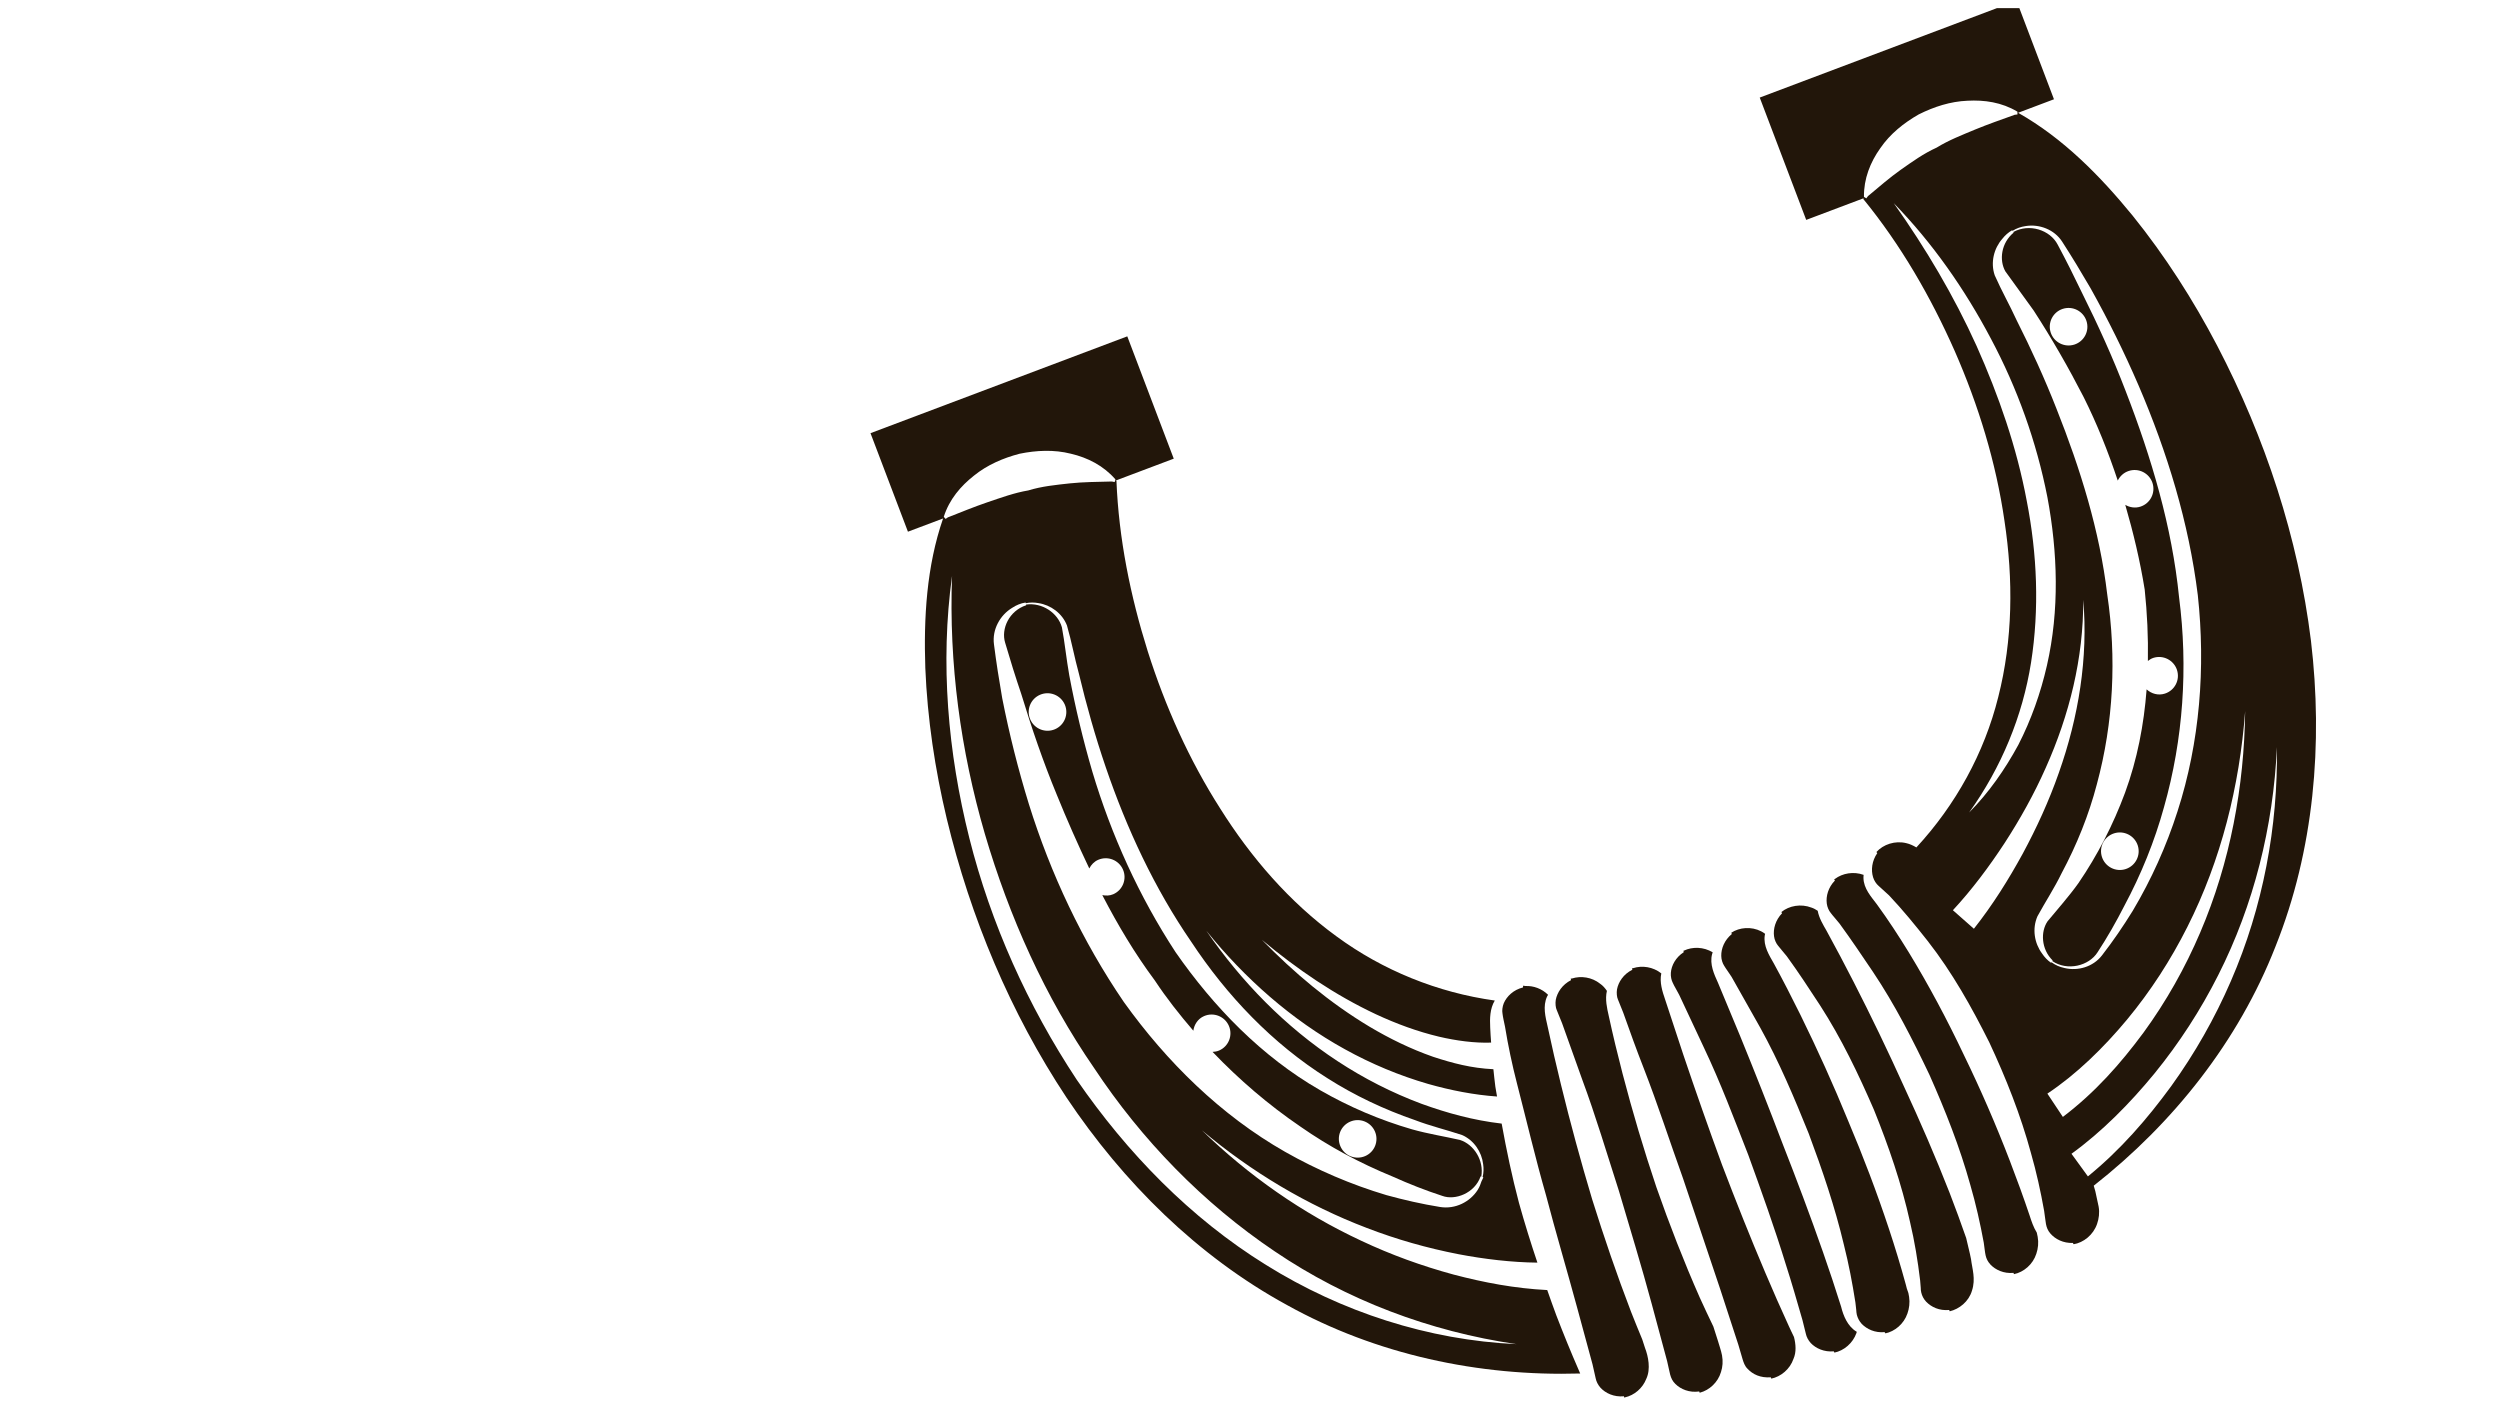 <svg width="240" height="135" viewBox="0 0 240 135" fill="none" xmlns="http://www.w3.org/2000/svg">
<g clip-path="url(#clip0_406_8869)">
<path d="M193.313 22.329C192.105 23.324 191.906 24.975 192.512 26.046L195.233 29.811C196.966 32.484 198.562 35.259 200.031 38.121C201.319 40.696 202.389 43.383 203.305 46.136C203.513 45.712 203.88 45.367 204.363 45.21C205.311 44.903 206.328 45.419 206.639 46.363C206.949 47.311 206.431 48.33 205.483 48.637C204.973 48.802 204.453 48.714 204.025 48.465C204.8 51.127 205.445 53.836 205.891 56.598C206.128 58.857 206.238 61.155 206.197 63.452C206.354 63.332 206.519 63.222 206.716 63.158C207.664 62.851 208.682 63.371 208.991 64.317C209.299 65.265 208.783 66.278 207.833 66.585C207.193 66.793 206.538 66.602 206.075 66.18C205.818 69.557 205.179 72.901 204.007 76.093C202.863 79.18 201.357 82.11 199.527 84.785C198.619 86.06 197.412 87.414 196.567 88.443C195.882 89.443 195.948 91.123 197.058 92.207L197.02 92.261C198.467 93.245 200.535 92.73 201.364 91.42C202.304 89.986 203.155 88.49 203.934 86.962C205.549 83.944 206.84 80.766 207.742 77.492C209.595 70.956 210.065 64.074 209.19 57.331C208.511 50.555 206.54 43.943 204.065 37.544C202.835 34.334 201.411 31.192 199.868 28.103C199.126 26.55 198.34 24.98 197.537 23.483C196.798 22.064 194.801 21.432 193.275 22.274L193.313 22.329ZM204.065 83.43C203.118 83.739 202.097 83.219 201.787 82.271C201.478 81.326 201.998 80.309 202.946 80.002C203.893 79.696 204.912 80.213 205.224 81.16C205.531 82.109 205.012 83.122 204.065 83.43ZM198.024 29.651C198.973 29.344 199.99 29.862 200.299 30.81C200.611 31.757 200.09 32.771 199.144 33.078C198.194 33.385 197.176 32.867 196.868 31.922C196.559 30.977 197.076 29.958 198.024 29.651Z" fill="#22160A"/>
<path d="M140.152 109.434C138.733 109.107 137.063 108.846 135.552 108.415C132.483 107.526 129.509 106.259 126.718 104.651C121.114 101.425 116.511 96.666 112.855 91.409C109.339 86.032 106.681 80.158 104.864 74.077C103.973 71.029 103.234 67.946 102.652 64.841C102.378 63.314 102.212 61.642 101.943 60.226C101.563 58.851 100.059 57.82 98.499 58.038L98.512 58.104C96.873 58.642 96.082 60.371 96.495 61.705C96.957 63.298 97.491 64.999 98.039 66.615C99.04 69.904 100.149 73.148 101.452 76.296C102.422 78.692 103.467 81.05 104.571 83.371C104.756 83.018 105.035 82.712 105.43 82.541C106.345 82.146 107.407 82.563 107.805 83.478C108.204 84.392 107.783 85.452 106.87 85.847C106.524 85.997 106.165 85.996 105.82 85.93C107.304 88.791 108.945 91.55 110.858 94.118C111.981 95.819 113.239 97.411 114.56 98.948C114.645 98.349 115 97.8 115.595 97.543C116.513 97.149 117.575 97.569 117.972 98.481C118.369 99.393 117.951 100.453 117.036 100.848C116.83 100.937 116.616 100.971 116.406 100.982C118.96 103.649 121.776 106.066 124.842 108.155C127.579 110.068 130.56 111.664 133.699 112.952C135.252 113.65 136.848 114.28 138.463 114.806C139.687 115.26 141.571 114.558 142.139 112.933L142.202 112.952C142.479 111.413 141.505 109.865 140.152 109.434ZM101.281 70.005C100.366 70.4 99.305 69.983 98.907 69.068C98.507 68.154 98.926 67.095 99.841 66.699C100.757 66.303 101.821 66.726 102.219 67.637C102.616 68.549 102.195 69.61 101.281 70.005ZM131.054 110.985C130.139 111.38 129.078 110.963 128.68 110.048C128.282 109.134 128.701 108.074 129.616 107.679C130.529 107.284 131.594 107.703 131.991 108.615C132.389 109.529 131.969 110.592 131.054 110.985Z" fill="#22160A"/>
<path d="M151.566 131.549C150.808 129.811 150.09 128.051 149.409 126.279C149.1 125.475 148.829 124.656 148.535 123.846C145.404 123.685 142.474 123.128 139.552 122.361C136.502 121.533 133.532 120.456 130.692 119.118C125 116.467 119.828 112.83 115.386 108.511C120.129 112.501 125.491 115.705 131.217 117.885C134.072 118.987 137.022 119.819 140.004 120.401C142.51 120.878 145.104 121.187 147.591 121.213C146.952 119.314 146.356 117.401 145.819 115.47C145.155 112.96 144.622 110.419 144.16 107.865C141.452 107.55 138.946 106.863 136.472 105.967C133.626 104.905 130.919 103.522 128.407 101.871C123.37 98.572 119.154 94.213 115.805 89.35C119.513 93.949 124 97.91 129.102 100.724C131.648 102.134 134.337 103.257 137.103 104.058C139.261 104.672 141.533 105.116 143.716 105.265C143.668 104.944 143.596 104.628 143.552 104.307C143.48 103.755 143.425 103.198 143.365 102.644C141.27 102.549 139.431 102.062 137.578 101.452C135.421 100.698 133.387 99.7 131.463 98.555C127.619 96.249 124.213 93.371 121.142 90.222C124.515 93.046 128.171 95.533 132.092 97.371C134.053 98.284 136.081 99.03 138.144 99.521C139.79 99.909 141.575 100.147 143.148 100.09C143.117 99.603 143.073 99.118 143.059 98.629C143.018 97.801 143.023 96.836 143.5 96.051C138.013 95.291 132.742 93.156 128.292 89.882C123.793 86.605 120.097 82.323 117.145 77.625C114.152 72.941 111.863 67.818 110.181 62.517C108.516 57.213 107.401 51.707 107.178 46.147L107.077 46.15C107.077 46.15 107.076 46.146 107.076 46.145L112.68 44.032L108.219 32.289L83.568 41.585L87.162 51.044L90.537 49.771C88.947 54.374 88.668 59.308 88.83 64.129C89.03 69.003 89.757 73.85 90.888 78.593C93.168 88.072 96.987 97.219 102.391 105.373C107.816 113.48 114.947 120.591 123.562 125.289C132.106 130.04 141.98 132.148 151.698 131.856C151.653 131.754 151.61 131.647 151.566 131.549ZM122.385 120.138C129.26 124.795 137.242 127.822 145.578 129.036C137.147 128.657 128.789 125.954 121.544 121.437C114.269 116.935 108.197 110.664 103.368 103.656C98.667 96.546 95.124 88.679 93.053 80.446C90.991 72.225 90.249 63.635 91.397 55.288C91.081 63.689 92.215 72.057 94.543 80.045C96.888 88.022 100.321 95.701 105.037 102.534C109.615 109.447 115.497 115.503 122.385 120.138ZM127.427 103.505C130.054 105.177 132.892 106.515 135.843 107.532C137.316 108.097 138.8 108.447 140.345 108.958C141.494 109.453 142.245 110.58 142.382 111.759C142.442 112.167 142.433 112.584 142.333 112.988L142.3 112.981L142.267 112.974L142.332 112.993L142.397 113.012C142.367 113.159 142.27 113.275 142.22 113.416C142.136 113.692 142.027 113.958 141.874 114.203C141.864 114.219 141.857 114.235 141.847 114.25C141.119 115.376 139.717 116.105 138.254 115.872C136.516 115.591 134.799 115.2 133.101 114.733C129.727 113.727 126.454 112.326 123.369 110.576C117.187 107.056 112.004 101.937 107.887 96.191C103.896 90.338 100.864 83.894 98.775 77.204C97.742 73.854 96.89 70.46 96.214 67.037C95.912 65.309 95.644 63.61 95.42 61.849C95.233 60.419 96.019 59.042 97.168 58.352C97.554 58.096 97.99 57.913 98.459 57.841L98.472 57.908C98.872 57.824 99.285 57.825 99.682 57.897C100.866 58.074 101.977 58.875 102.428 60.045C102.882 61.612 103.145 63.114 103.566 64.637C104.293 67.682 105.141 70.697 106.153 73.655C108.17 79.566 110.829 85.277 114.354 90.403C117.771 95.582 122.15 100.183 127.427 103.505ZM90.647 49.665L90.602 49.615C91.135 47.931 92.233 46.662 93.5 45.662C94.768 44.635 96.288 43.976 97.881 43.559C99.492 43.229 101.185 43.147 102.805 43.557C104.414 43.932 105.945 44.706 107.082 46.023L107.044 46.152L107.025 46.216L107.006 46.279C106.918 46.255 106.828 46.247 106.74 46.224C105.335 46.261 104.016 46.267 102.731 46.401C101.363 46.551 100.015 46.681 98.713 47.082C97.37 47.309 96.086 47.781 94.767 48.227C93.531 48.649 92.293 49.155 90.992 49.668C90.924 49.72 90.848 49.763 90.78 49.817L90.736 49.766L90.691 49.716L90.688 49.714L90.647 49.665Z" fill="#22160A"/>
<path d="M212.858 33.2C210.55 28.791 207.856 24.577 204.73 20.698C201.612 16.885 198.075 13.279 193.74 10.828L197.181 9.53L193.588 0.071L168.935 9.367L173.396 21.11L178.953 19.014L178.863 19.089C182.471 23.503 185.347 28.488 187.649 33.69C189.934 38.903 191.62 44.392 192.431 50.016C193.282 55.621 193.236 61.409 191.832 66.915C190.495 72.29 187.741 77.275 183.972 81.354C183.665 81.17 183.342 81.02 183.004 80.943C181.926 80.678 180.796 81.06 180.134 81.796C180.138 81.792 180.145 81.791 180.151 81.788C180.145 81.793 180.143 81.798 180.139 81.801L180.219 81.899C179.69 82.658 179.609 83.534 179.814 84.21C179.91 84.541 180.136 84.867 180.332 85.031L181.342 85.95C182.668 87.351 183.872 88.832 185.058 90.334C187.416 93.35 189.278 96.683 190.975 100.074C192.581 103.512 193.982 107.043 194.974 110.701C195.493 112.509 195.908 114.391 196.236 116.238C196.408 117.295 196.337 117.837 196.835 118.416C197.297 118.953 198.071 119.361 199.01 119.323L199.039 119.427C199.052 119.422 199.068 119.427 199.082 119.422L199.105 119.414C199.084 119.424 199.068 119.442 199.046 119.453C200.026 119.296 200.955 118.548 201.317 117.504C201.497 116.985 201.572 116.417 201.469 115.836L201.153 114.368C201.107 114.186 201.045 114.01 200.999 113.827C208.636 107.832 214.891 99.958 218.442 90.876C222.153 81.606 223.024 71.375 221.851 61.51C220.629 51.62 217.456 42.02 212.858 33.2ZM193.583 30.714C192.921 29.265 192.182 27.985 191.495 26.433C191.068 25.195 191.42 23.836 192.223 22.924C192.481 22.597 192.794 22.313 193.161 22.105L193.199 22.161L193.236 22.217L193.218 22.189L193.199 22.161C193.584 21.915 194.017 21.766 194.459 21.703C195.763 21.487 197.216 22.029 197.965 23.196C198.918 24.67 199.81 26.15 200.687 27.658C202.385 30.698 203.933 33.823 205.312 37.024C208.06 43.424 210.127 50.168 210.989 57.13C211.743 64.088 211.191 71.23 209.04 77.896C207.973 81.227 206.53 84.434 204.746 87.433C203.83 88.918 202.846 90.361 201.774 91.737C200.922 92.826 199.467 93.237 198.199 92.932C197.749 92.836 197.318 92.659 196.943 92.375L196.961 92.346L196.978 92.318L196.901 92.427C196.551 92.187 196.263 91.878 196.032 91.529C195.306 90.552 195.068 89.17 195.596 87.963C196.405 86.485 197.218 85.264 197.907 83.844C199.366 81.118 200.525 78.247 201.3 75.279C202.9 69.363 203.199 63.141 202.295 57.067C201.57 50.958 199.714 45.007 197.423 39.237C196.289 36.343 194.99 33.504 193.583 30.714ZM192.449 80.924C193.941 78.621 195.286 76.21 196.4 73.69C198.644 68.666 200.027 63.182 199.989 57.58C200.477 63.159 199.537 68.854 197.65 74.186C196.714 76.861 195.533 79.45 194.182 81.952C192.81 84.457 191.319 86.846 189.494 89.16L187.478 87.382C189.278 85.445 190.954 83.207 192.449 80.924ZM204.189 97.888C206.449 95.162 208.394 92.158 209.996 88.967C213.214 82.586 214.999 75.474 215.535 68.263C215.446 75.491 214.107 82.784 211.215 89.533C209.776 92.904 207.963 96.133 205.784 99.121C203.571 102.11 201.149 104.861 198.035 107.224L196.548 104.987C199.331 103.14 201.946 100.584 204.189 97.888ZM206.828 103.056C209.194 100.151 211.252 96.978 212.95 93.611C216.358 86.879 218.242 79.353 218.584 71.723C218.69 79.358 217.253 87.078 214.167 94.18C212.631 97.729 210.707 101.122 208.429 104.28C206.12 107.436 203.595 110.359 200.44 112.935L198.863 110.763C201.762 108.669 204.469 105.932 206.828 103.056ZM196.549 47.724C197.543 53.034 197.717 58.582 196.504 63.893C195.899 66.538 194.99 69.114 193.756 71.514C192.466 73.886 190.916 76.109 189.034 78.002C192.135 73.673 194.173 68.727 194.982 63.597C195.787 58.464 195.568 53.206 194.57 48.097C193.614 42.973 191.888 37.996 189.748 33.201C187.579 28.411 184.879 23.849 181.798 19.501C185.526 23.328 188.625 27.77 191.134 32.526C193.663 37.275 195.505 42.41 196.549 47.724ZM178.94 18.901C178.915 17.163 179.548 15.573 180.506 14.23C181.446 12.854 182.769 11.8 184.196 10.984C185.666 10.246 187.245 9.737 188.877 9.67C190.49 9.584 192.157 9.81 193.674 10.721L193.675 10.788L193.675 10.922L193.676 10.989C193.589 10.994 193.503 11.012 193.418 11.018C192.1 11.492 190.838 11.929 189.631 12.428C188.347 12.964 187.072 13.457 185.914 14.173C184.672 14.732 183.575 15.524 182.451 16.313C181.398 17.059 180.407 17.926 179.329 18.824C179.279 18.9 179.217 18.965 179.167 19.042L179.111 19.007L179.054 18.971L178.94 18.901Z" fill="#22160A"/>
<path d="M152.845 115.128C151.752 111.479 150.753 107.804 149.849 104.106C149.396 102.257 148.968 100.402 148.571 98.541C148.374 97.653 148.079 96.603 148.526 95.653C148.549 95.598 148.589 95.554 148.615 95.501C148.019 94.909 147.21 94.621 146.445 94.659C146.379 94.652 146.32 94.631 146.254 94.629C146.24 94.629 146.228 94.634 146.215 94.634L146.21 94.794C145.292 95.017 144.65 95.646 144.365 96.304C144.232 96.623 144.187 97.039 144.236 97.269C144.275 97.628 144.388 98.12 144.482 98.562C144.778 100.38 145.163 102.203 145.626 104C146.555 107.593 147.395 111.186 148.419 114.747C149.355 118.333 150.419 121.891 151.399 125.51L152.88 130.968L153.183 132.31C153.245 132.629 153.403 132.944 153.643 133.218C154.129 133.75 154.939 134.132 155.891 134.042L155.931 134.167C155.931 134.167 155.935 134.167 155.936 134.166C155.934 134.167 155.933 134.169 155.933 134.169C155.937 134.169 155.941 134.166 155.946 134.164C155.949 134.163 155.953 134.164 155.957 134.163L156.001 134.146C156.876 133.952 157.688 133.288 158.047 132.36C158.482 131.43 158.235 130.213 157.921 129.4L157.656 128.584C157.297 127.698 156.919 126.819 156.578 125.926C155.214 122.369 153.982 118.762 152.845 115.128Z" fill="#22160A"/>
<path d="M159.013 113.972C157.802 110.371 156.719 106.728 155.762 103.053C155.284 101.215 154.839 99.37 154.437 97.513C154.271 96.778 154.075 95.931 154.263 95.124C154.083 94.86 153.877 94.615 153.608 94.435C152.821 93.805 151.769 93.659 150.908 93.936C150.88 93.941 150.855 93.931 150.826 93.936C150.813 93.938 150.802 93.946 150.789 93.95L150.819 94.094C149.975 94.523 149.485 95.283 149.353 95.99C149.296 96.332 149.345 96.752 149.445 96.958L149.962 98.236L151.879 103.599C153.201 107.154 154.265 110.764 155.42 114.343C156.485 117.949 157.584 121.538 158.567 125.181L160.042 130.662C160.31 131.72 160.289 132.327 160.835 132.858C161.344 133.366 162.18 133.718 163.122 133.581L163.173 133.704L163.199 133.695C164.099 133.456 164.92 132.712 165.215 131.713C165.378 131.212 165.416 130.683 165.315 130.118C165.215 129.603 165.041 129.157 164.92 128.721L164.483 127.351C164.048 126.428 163.595 125.512 163.182 124.579C161.647 121.102 160.267 117.559 159.013 113.972Z" fill="#22160A"/>
<path d="M169.474 122.195C168.015 118.761 166.637 115.294 165.311 111.81C164.025 108.307 162.792 104.789 161.6 101.256L159.849 95.944C159.592 95.192 159.302 94.308 159.485 93.445C158.697 92.815 157.644 92.663 156.783 92.943C156.762 92.945 156.741 92.942 156.72 92.946C156.704 92.949 156.693 92.96 156.677 92.963L156.704 93.097C155.856 93.515 155.367 94.27 155.233 94.975C155.174 95.317 155.221 95.734 155.32 95.946L155.828 97.207C156.458 98.985 157.097 100.762 157.785 102.517C159.154 106.03 160.297 109.587 161.562 113.103L165.133 123.736L166.884 129.104L167.29 130.491C167.377 130.777 167.494 131.137 167.752 131.389C168.257 131.938 168.998 132.295 170.003 132.221L170.035 132.338C170.043 132.334 170.051 132.337 170.06 132.334C170.052 132.339 170.046 132.345 170.038 132.35C170.959 132.162 171.835 131.448 172.175 130.449C172.462 129.806 172.398 129.037 172.222 128.352C172.045 128.003 171.891 127.644 171.732 127.315C170.954 125.621 170.203 123.913 169.474 122.195Z" fill="#22160A"/>
<path d="M176.748 125.445C176.197 123.682 175.609 121.928 175.001 120.183C173.781 116.693 172.476 113.233 171.126 109.789C169.814 106.331 168.454 102.891 167.055 99.465L164.925 94.342C164.562 93.538 164.102 92.567 164.364 91.588C164.375 91.531 164.405 91.481 164.419 91.425C163.554 90.893 162.479 90.869 161.657 91.26C161.649 91.263 161.641 91.262 161.634 91.265C161.625 91.268 161.618 91.274 161.609 91.277L161.604 91.279L161.643 91.407C160.86 91.911 160.453 92.689 160.402 93.39C160.372 93.733 160.462 94.119 160.586 94.35C160.737 94.695 160.978 95.063 161.202 95.504L163.58 100.579C165.182 103.953 166.484 107.422 167.834 110.871C169.095 114.353 170.347 117.832 171.437 121.381C172.007 123.143 172.518 124.936 173.036 126.728L173.361 128.038C173.427 128.352 173.588 128.658 173.827 128.926C174.311 129.441 175.108 129.812 176.045 129.728L176.078 129.83C176.087 129.827 176.096 129.829 176.105 129.825L176.15 129.808C176.127 129.823 176.109 129.841 176.086 129.855C177.01 129.671 177.87 128.955 178.221 127.966C178.234 127.93 178.237 127.887 178.249 127.852C178.241 127.846 178.232 127.844 178.224 127.838C177.367 127.325 176.959 126.309 176.748 125.445Z" fill="#22160A"/>
<path d="M194.843 116.688C194.25 114.925 193.615 113.183 192.948 111.449C191.618 107.983 190.138 104.574 188.514 101.238C186.924 97.886 185.18 94.603 183.248 91.435C182.276 89.853 181.263 88.296 180.169 86.799C179.642 86.094 178.909 85.308 178.892 84.282C178.885 84.182 178.904 84.085 178.907 83.986C177.944 83.639 176.886 83.826 176.152 84.377C176.138 84.384 176.123 84.385 176.11 84.393C176.1 84.399 176.094 84.41 176.084 84.416L176.151 84.533C175.504 85.193 175.28 86.042 175.371 86.741C175.411 87.083 175.58 87.442 175.746 87.636C175.963 87.933 176.285 88.269 176.59 88.657C177.704 90.183 178.755 91.743 179.809 93.307C181.907 96.442 183.613 99.791 185.229 103.186C186.755 106.62 188.144 110.126 189.155 113.769C189.681 115.575 190.1 117.444 190.441 119.297C190.603 120.366 190.545 120.801 191.085 121.4C191.572 121.911 192.363 122.282 193.296 122.196L193.339 122.32L193.348 122.317C193.345 122.318 193.341 122.319 193.339 122.32C194.283 122.126 195.162 121.38 195.489 120.355C195.661 119.85 195.718 119.287 195.617 118.731L195.531 118.331C195.21 117.815 195.014 117.219 194.843 116.688Z" fill="#22160A"/>
<path d="M182.779 104.3C181.254 100.918 179.642 97.573 177.951 94.269C177.103 92.617 176.238 90.974 175.345 89.348C175.021 88.781 174.626 88.139 174.499 87.435C174.312 87.312 174.118 87.198 173.898 87.128C172.892 86.741 171.757 86.944 171.011 87.556C171.015 87.554 171.019 87.554 171.023 87.553C171.02 87.555 171.018 87.558 171.014 87.56L171.079 87.672C170.435 88.334 170.214 89.184 170.308 89.883C170.349 90.224 170.519 90.582 170.686 90.775C170.901 91.068 171.229 91.411 171.533 91.801C172.647 93.336 173.682 94.913 174.716 96.498C176.769 99.677 178.398 103.083 179.9 106.543C181.31 110.04 182.546 113.621 183.365 117.322C183.799 119.151 184.111 121.062 184.333 122.923L184.391 123.628C184.393 123.777 184.401 123.933 184.441 124.084C184.512 124.393 184.667 124.704 184.911 124.965C185.413 125.479 186.161 125.844 187.126 125.759L187.164 125.88L187.184 125.872C187.178 125.877 187.173 125.882 187.166 125.887C188.09 125.673 189.002 124.948 189.307 123.912C189.687 122.763 189.325 121.795 189.218 120.876C189.089 120.196 188.901 119.53 188.754 118.852C188.244 117.403 187.726 115.959 187.168 114.527C185.817 111.072 184.34 107.666 182.779 104.3Z" fill="#22160A"/>
<path d="M182.951 123.294C182.46 121.505 181.925 119.734 181.34 117.973C180.176 114.453 178.854 110.986 177.411 107.572C176.008 104.14 174.48 100.759 172.843 97.43C172.021 95.767 171.176 94.115 170.286 92.488C169.85 91.719 169.268 90.816 169.415 89.806C169.419 89.751 169.441 89.701 169.45 89.647C169.325 89.563 169.211 89.465 169.071 89.407C168.126 88.922 166.992 89.024 166.203 89.541C166.207 89.54 166.211 89.541 166.214 89.54C166.211 89.541 166.208 89.543 166.204 89.545L166.257 89.664C165.543 90.248 165.228 91.063 165.241 91.765C165.243 92.109 165.366 92.48 165.511 92.697C165.685 93.001 165.97 93.365 166.231 93.779L168.988 98.665C170.799 101.938 172.244 105.37 173.638 108.824C174.942 112.312 176.147 115.847 177.014 119.498C177.474 121.315 177.825 123.162 178.118 125.031L178.197 125.733C178.213 125.931 178.216 126.051 178.255 126.215C178.33 126.52 178.486 126.828 178.726 127.094C179.222 127.598 179.99 127.972 180.932 127.883L180.969 127.989L181.012 127.973C181.041 127.962 181.06 127.938 181.088 127.927C181.048 127.951 181.016 127.986 180.975 128.01C181.903 127.822 182.772 127.097 183.113 126.097C183.289 125.605 183.357 125.052 183.274 124.504L183.205 124.132C183.096 123.85 183.007 123.566 182.951 123.294Z" fill="#22160A"/>
</g>
<defs>
<clipPath id="clip0_406_8869">
<rect width="240" height="134" fill="white" transform="translate(0 0.783)"/>
</clipPath>
</defs>
</svg>
